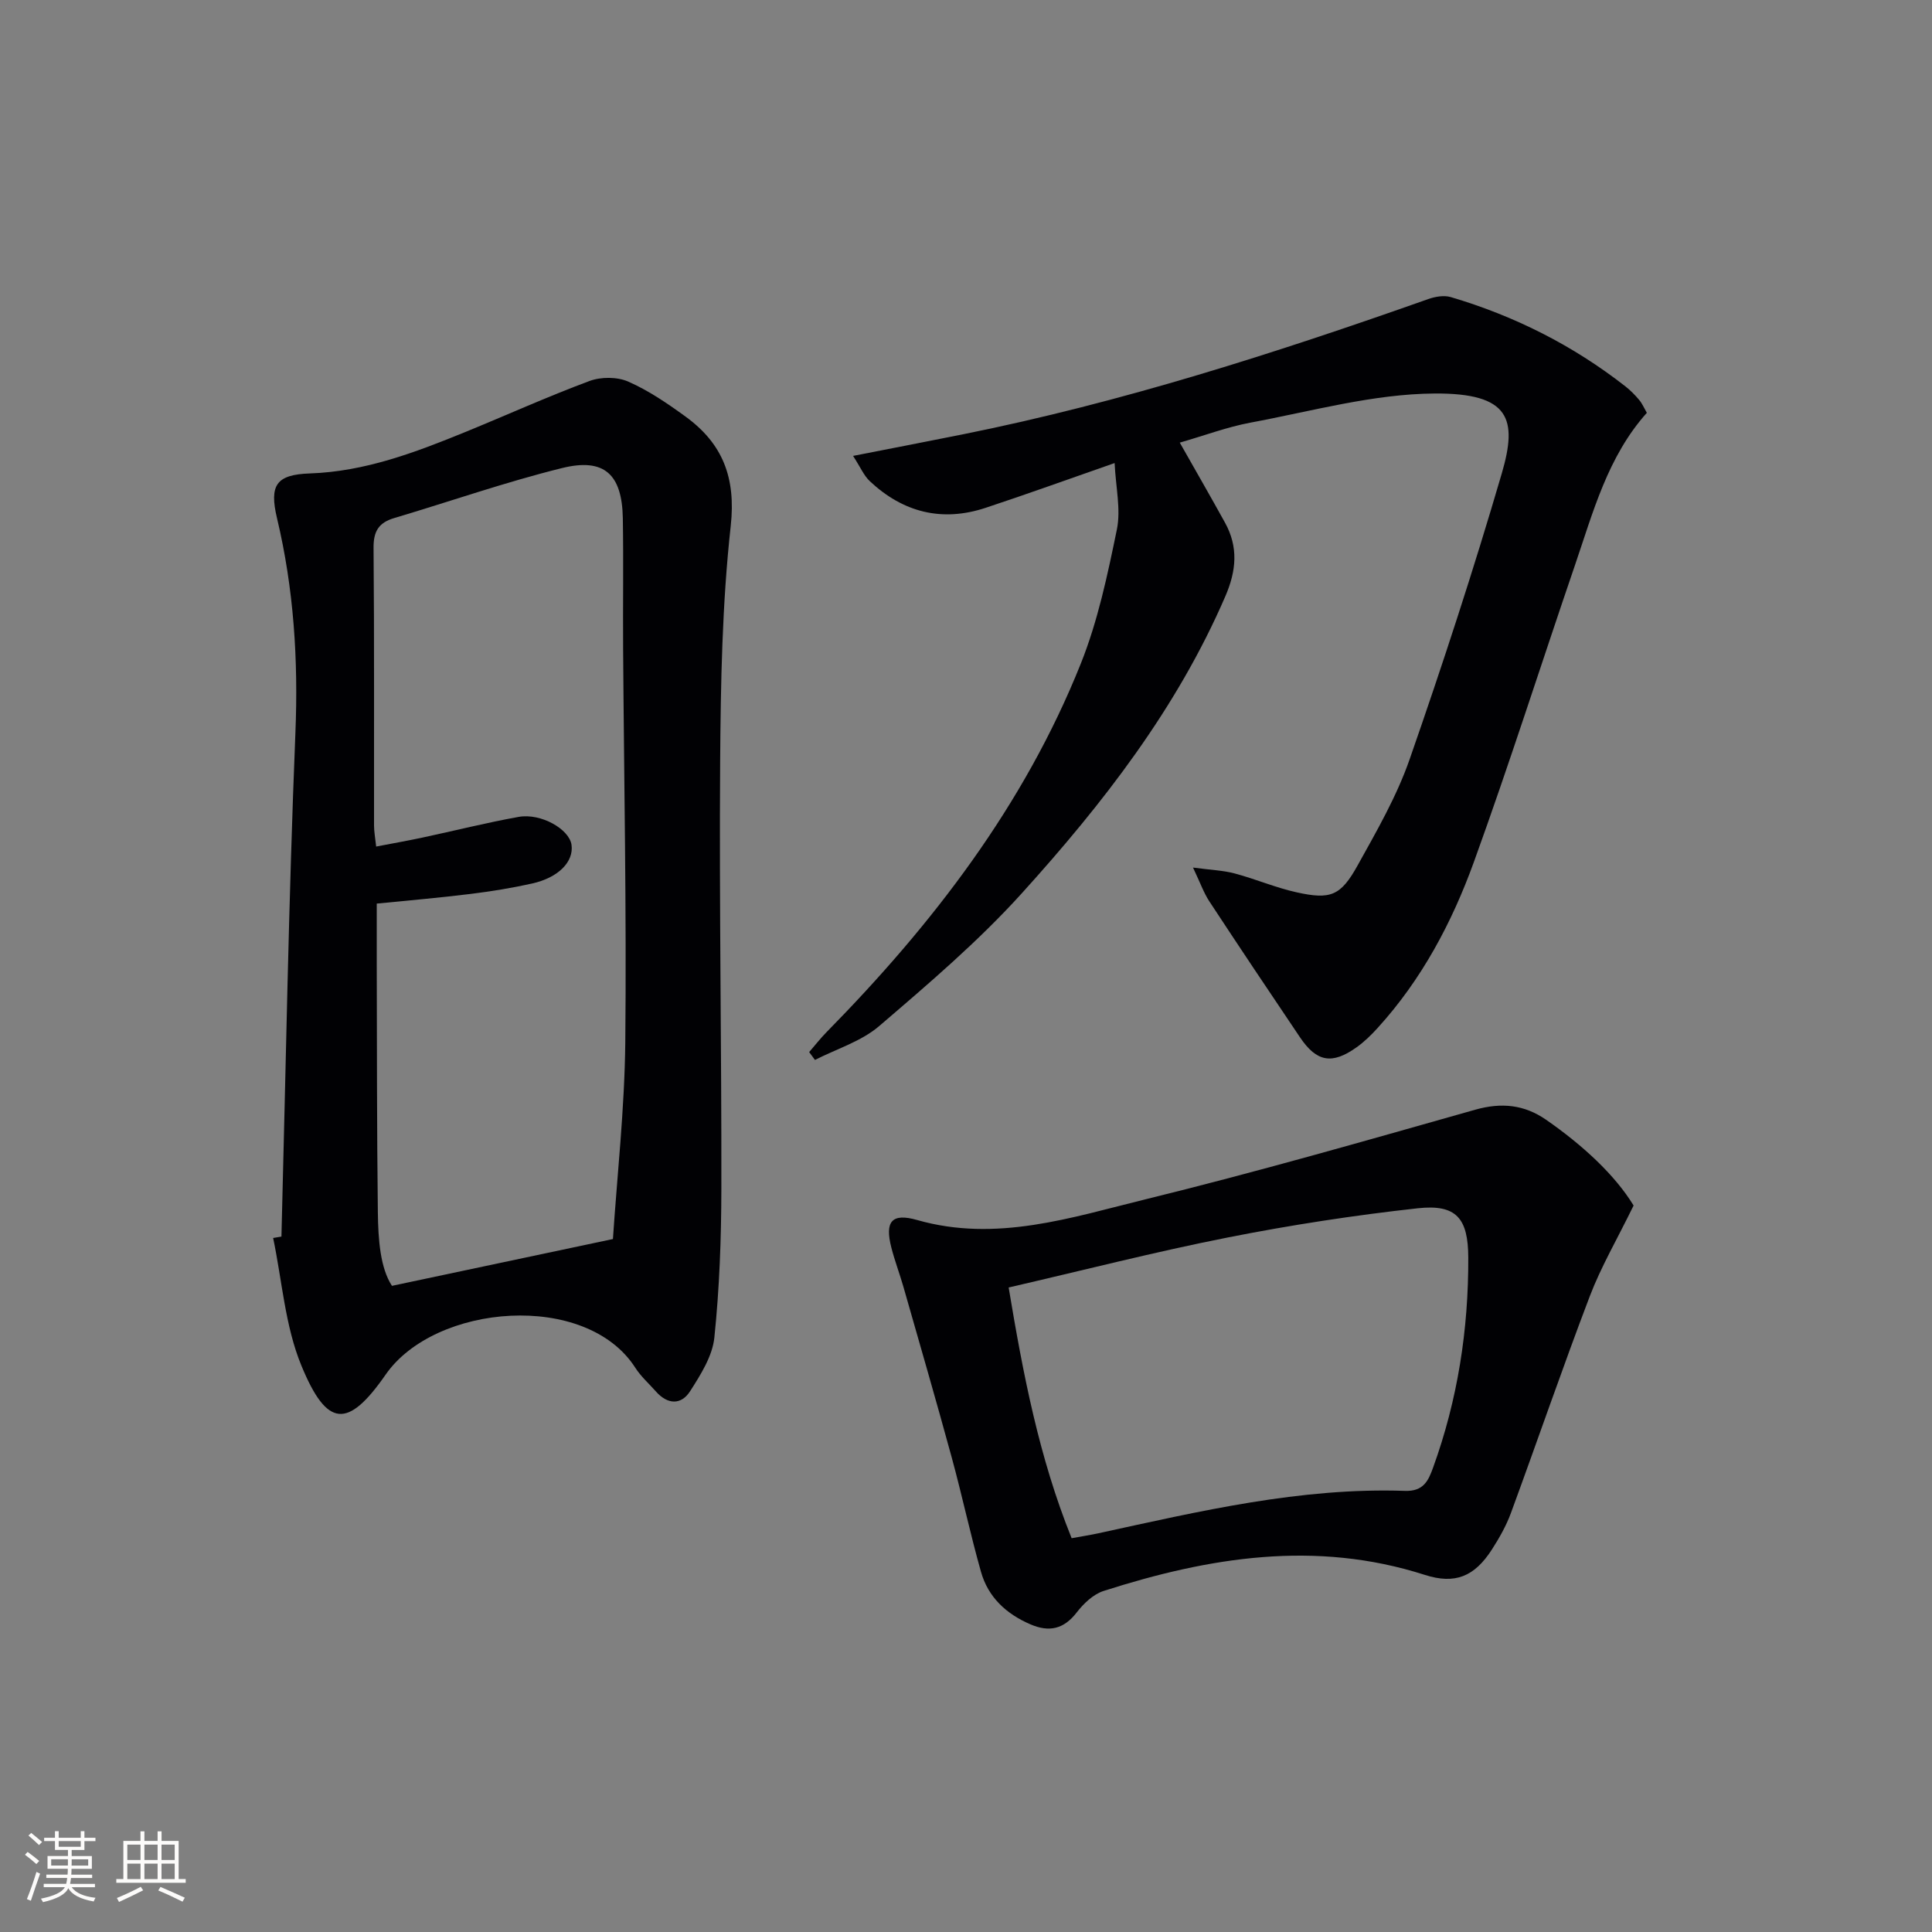 <svg enable-background="new 0 0 400 400" viewBox="0 0 400 400" xmlns="http://www.w3.org/2000/svg"><rect x="0" y="0" width="400" height="400" fill="#808080" stroke="none"/><g fill="#010104"><path d="m58.27 256.02c.91-34.76 1.48-69.54 2.89-104.28.61-15.09-.32-29.81-3.81-44.46-1.64-6.89-.12-9.02 6.8-9.26 11.4-.39 21.78-4.33 32.1-8.54 8.61-3.52 17.09-7.36 25.8-10.6 2.37-.88 5.72-.88 8.01.12 4.21 1.85 8.12 4.52 11.86 7.24 7.68 5.58 10.47 12.62 9.37 22.64-1.78 16.16-2.08 32.54-2.19 48.83-.21 29.49.3 58.98.25 88.46-.02 10.26-.39 20.56-1.45 30.76-.4 3.85-2.83 7.68-5.01 11.09-1.87 2.93-4.69 2.79-7.09.07-1.43-1.62-3.1-3.09-4.26-4.9-10.17-15.9-41.46-13.31-51.69 1.4-7.83 11.27-12.14 11.02-17.44-1.83-3.4-8.22-4-17.6-5.86-26.45.58-.11 1.15-.2 1.72-.29zm19.73-68.94c0 4.64-.01 8.28 0 11.92.05 17.33.02 34.66.23 51.99.07 5.74.51 11.54 2.92 15.23 15.63-3.31 30.3-6.42 45.75-9.69.86-13.05 2.42-26.94 2.56-40.84.27-27.13-.27-54.27-.45-81.4-.06-9 .09-18-.06-26.99-.16-9.11-3.84-12.56-12.6-10.39-11.72 2.9-23.16 6.91-34.74 10.35-3.23.96-4.3 2.76-4.27 6.18.17 19.16.07 38.33.1 57.49 0 1.26.25 2.53.44 4.34 3.43-.66 6.5-1.2 9.55-1.85 6.65-1.42 13.26-3.09 19.94-4.29 4.64-.83 10.51 2.55 10.96 5.8.48 3.48-2.7 6.77-8.16 7.99-4.21.94-8.48 1.63-12.76 2.16-6.54.81-13.11 1.37-19.41 2z"/><path d="m244.26 91.64c3.35 5.92 6.42 11.23 9.38 16.6 2.76 5.02 2.35 9.9.06 15.2-10.05 23.27-25.38 42.97-42.15 61.51-8.99 9.94-19.32 18.74-29.53 27.49-3.71 3.18-8.82 4.72-13.29 7.01-.4-.54-.8-1.08-1.2-1.63 1.2-1.38 2.32-2.83 3.6-4.13 21.99-22.37 40.91-46.95 52.64-76.3 3.54-8.85 5.54-18.39 7.47-27.78.85-4.17-.24-8.75-.47-13.74-9.55 3.33-18.09 6.42-26.71 9.27-9.03 2.99-17.08.95-23.97-5.51-1.23-1.15-1.93-2.87-3.47-5.24 8.17-1.6 15.42-3 22.65-4.45 32.94-6.61 64.82-16.85 96.43-28.02 1.44-.51 3.26-.83 4.67-.41 13.2 3.9 25.31 10 36.17 18.5 1.04.82 1.99 1.78 2.84 2.8.63.75 1.02 1.69 1.58 2.66-8.13 9.09-11.13 20.59-14.93 31.69-6.99 20.43-13.53 41.02-20.88 61.31-4.54 12.53-10.8 24.32-19.89 34.32-1.33 1.47-2.78 2.89-4.39 4.04-5.08 3.62-8.27 3.05-11.71-2.05-6.32-9.37-12.61-18.77-18.81-28.21-1.13-1.73-1.83-3.75-3.35-6.95 3.7.5 6.24.58 8.63 1.22 4.32 1.15 8.48 2.95 12.84 3.91 7.03 1.55 9.11.74 12.64-5.63 3.95-7.11 8.08-14.28 10.74-21.92 6.82-19.57 13.26-39.3 19.08-59.19 3.28-11.22 1.72-16.63-13.88-16.54-12.75.08-25.5 3.68-38.2 6.04-4.83.91-9.52 2.68-14.59 4.13z"/><path d="m338.22 249.59c-3.43 7.02-6.75 12.69-9.06 18.75-5.68 14.89-10.85 29.98-16.35 44.94-.97 2.63-2.39 5.13-3.91 7.5-3.62 5.64-7.63 7.3-13.92 5.28-22.61-7.25-44.65-3.67-66.49 3.33-2.13.68-4.14 2.6-5.56 4.44-2.69 3.49-5.72 4.14-9.6 2.47-5.01-2.16-8.75-5.62-10.23-10.88-2.21-7.81-3.9-15.77-6.04-23.61-3.23-11.83-6.65-23.61-10.02-35.4-.78-2.71-1.79-5.36-2.49-8.09-1.39-5.4.04-7.24 5.33-5.73 16.41 4.68 31.92-.52 47.38-4.31 22.87-5.61 45.52-12.12 68.18-18.53 5.43-1.53 10.13-1.05 14.66 2.08 7.54 5.24 14.22 11.37 18.12 17.76zm-116.35 68.88c2.3-.42 3.93-.67 5.54-1.02 20.94-4.56 41.84-9.52 63.48-8.78 3.85.13 4.84-2.12 5.82-4.83 5.09-14.05 7.34-28.59 7.28-43.5-.03-8.09-2.45-11.06-10.45-10.18-13.17 1.45-26.31 3.47-39.31 6.04-15.09 2.98-30.01 6.81-45.4 10.36 2.99 17.94 6.28 35.14 13.04 51.91z"/></g><path d="m5.17 384 .55-.58c.85.61 1.65 1.24 2.4 1.87l-.59.64c-.83-.73-1.62-1.38-2.36-1.93m1.22 9.53-.82-.34c.71-1.76 1.37-3.64 1.98-5.63.24.13.5.25.76.36-.6 1.67-1.24 3.54-1.92 5.61m-.5-13.5.57-.54c.56.44 1.31 1.06 2.26 1.87l-.64.64c-.68-.66-1.41-1.32-2.19-1.97m3.25.46h2.24v-1.36h.77v1.36h4.57v-1.36h.76v1.36h2.28v.69h-2.28v1.84h-2.64v1.26h4.18v2.64h-4.21c0 .45-.02.86-.05 1.21h4.32v.69h-4.38c-.04.34-.1.75-.19 1.22h5.15v.69h-4.82c.87 1.19 2.51 1.92 4.93 2.19-.17.31-.3.57-.37.76-2.77-.49-4.52-1.41-5.26-2.76-.56 1.26-2.3 2.23-5.24 2.9-.12-.25-.26-.48-.43-.72 2.73-.55 4.38-1.34 4.96-2.38h-4.38v-.69h4.65c.1-.38.17-.79.21-1.22h-4.32v-.69h4.4c.03-.34.05-.75.05-1.21h-4.2v-2.64h4.23v-1.26h-2.69v-1.84h-2.24zm1.46 4.46v1.29h3.45c.01-.4.02-.57.01-.53v-.32-.45h-3.46zm1.55-2.59h4.57v-1.19h-4.57zm6.11 2.59h-3.42v.77c-.01.19-.01.37-.02.53h3.44z" fill="#fcfbfa"/><path d="m32.63 379.16h.82v1.98h3.54v7.89h1.46v.78h-14.37v-.78h1.46v-7.89h3.54v-1.98h.82v1.98h2.73zm-3.49 11.48.5.73c-1.61.82-3.28 1.63-5 2.41-.13-.27-.28-.55-.44-.82 1.75-.72 3.4-1.49 4.94-2.32m-2.78-5.55h2.73v-3.18h-2.73zm0 3.95h2.73v-3.2h-2.73zm3.54-3.95h2.73v-3.18h-2.73zm0 3.95h2.73v-3.2h-2.73zm7.89 4.68c-1.84-.92-3.51-1.7-5.02-2.32l.45-.73c1.89.8 3.57 1.55 5.04 2.23zm-1.62-11.81h-2.73v3.18h2.73zm-2.73 7.13h2.73v-3.2h-2.73z" fill="#fcfbfa"/></svg>